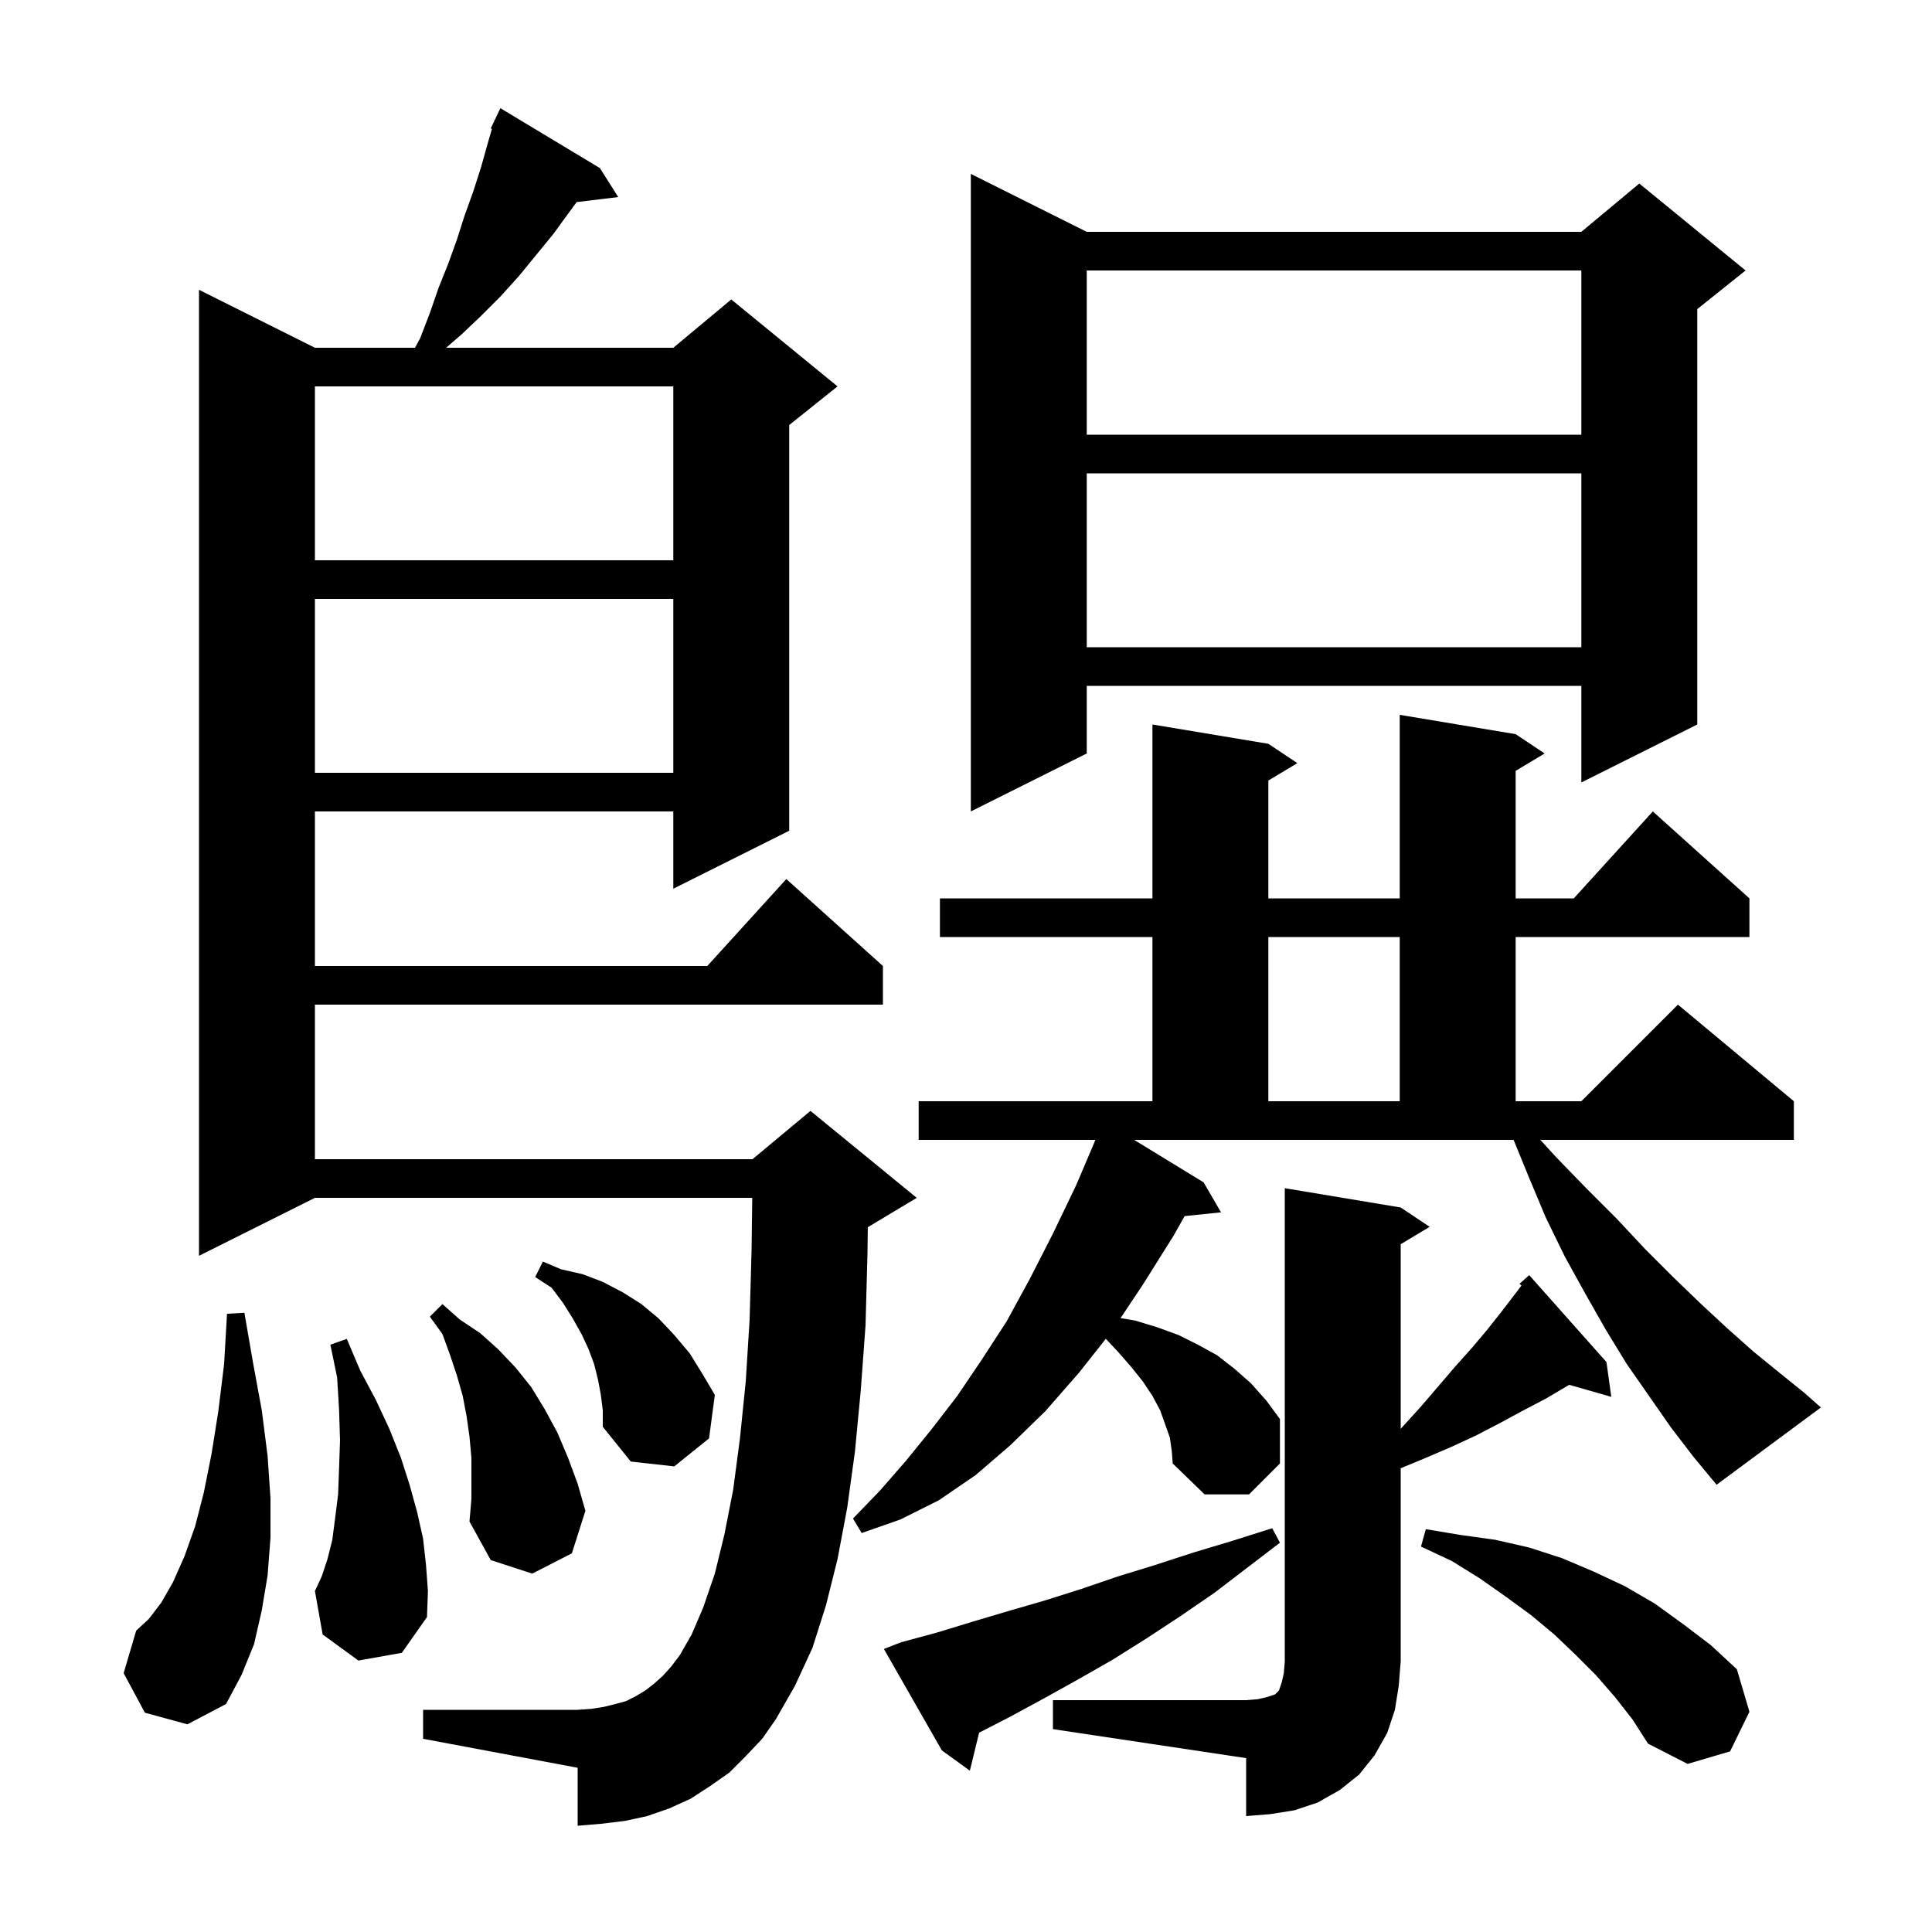 <svg xmlns="http://www.w3.org/2000/svg" xmlns:xlink="http://www.w3.org/1999/xlink" version="1.1" baseProfile="full" viewBox="0 0 200 200" width="200" height="200">
<g fill="black">
<path d="M 109.0 176.0 L 129.0 176.0 L 130.2 175.9 L 131.1 175.7 L 132.0 175.4 L 132.4 175.0 L 132.7 174.1 L 132.9 173.2 L 133.0 172.0 L 133.0 123.0 L 145.0 125.0 L 148.0 127.0 L 145.0 128.8 L 145.0 147.92 L 145.1 147.8 L 147.1 145.6 L 150.7 141.4 L 152.4 139.5 L 154.0 137.6 L 155.5 135.7 L 157.502 133.082 L 157.3 132.9 L 158.3 132.0 L 166.3 141.0 L 166.8 144.6 L 162.45 143.357 L 162.2 143.5 L 160.0 144.8 L 157.7 146.0 L 155.3 147.3 L 152.8 148.6 L 150.2 149.8 L 147.4 151.0 L 145.0 151.993 L 145.0 172.0 L 144.8 174.5 L 144.4 177.0 L 143.6 179.4 L 142.3 181.7 L 140.7 183.7 L 138.7 185.3 L 136.4 186.6 L 134.0 187.4 L 131.5 187.8 L 129.0 188.0 L 129.0 182.0 L 109.0 179.0 Z M 93.3 170.0 L 97.0 169.0 L 100.6 167.9 L 104.3 166.8 L 108.1 165.7 L 111.9 164.5 L 115.7 163.2 L 119.6 162.0 L 123.6 160.7 L 127.6 159.5 L 131.7 158.2 L 132.5 159.7 L 125.7 164.9 L 122.2 167.3 L 118.7 169.6 L 115.2 171.8 L 111.7 173.8 L 108.1 175.8 L 104.6 177.7 L 101.355 179.369 L 100.4 183.3 L 97.5 181.2 L 91.5 170.7 Z M 167.2 175.7 L 165.2 173.4 L 163.1 171.3 L 160.9 169.2 L 158.5 167.2 L 155.9 165.3 L 153.2 163.4 L 150.3 161.6 L 147.1 160.1 L 147.6 158.3 L 151.2 158.9 L 154.8 159.4 L 158.3 160.2 L 161.7 161.3 L 165.0 162.7 L 168.2 164.2 L 171.3 166.0 L 174.2 168.1 L 177.1 170.3 L 179.8 172.8 L 181.1 177.2 L 179.1 181.3 L 174.7 182.6 L 170.6 180.5 L 169.0 178.0 Z M 77.2 181.8 L 75.5 183.5 L 73.5 184.9 L 71.5 186.2 L 69.3 187.2 L 67.0 188.0 L 64.7 188.5 L 62.2 188.8 L 59.8 189.0 L 59.8 183.0 L 43.8 180.0 L 43.8 177.0 L 59.8 177.0 L 61.2 176.9 L 62.5 176.7 L 63.7 176.4 L 64.8 176.1 L 65.8 175.6 L 66.8 175.0 L 67.7 174.3 L 68.6 173.5 L 69.5 172.5 L 70.4 171.3 L 71.6 169.2 L 72.8 166.4 L 74.0 162.9 L 75.0 158.8 L 75.9 154.2 L 76.6 148.9 L 77.2 143.0 L 77.6 136.6 L 77.8 129.5 L 77.873 124.0 L 32.6 124.0 L 20.6 130.0 L 20.6 30.0 L 32.6 36.0 L 42.958 36.0 L 43.5 35.0 L 44.5 32.4 L 45.4 29.8 L 46.4 27.3 L 47.3 24.8 L 48.1 22.3 L 49.0 19.8 L 49.8 17.3 L 50.5 14.8 L 50.924 13.345 L 50.8 13.3 L 51.155 12.555 L 51.2 12.4 L 51.223 12.411 L 51.8 11.2 L 62.1 17.4 L 64.0 20.4 L 59.699 20.919 L 58.9 22.0 L 57.3 24.2 L 53.7 28.6 L 51.8 30.7 L 49.8 32.7 L 47.8 34.6 L 46.179 36.0 L 69.7 36.0 L 75.7 31.0 L 86.7 40.0 L 81.7 44.0 L 81.7 86.0 L 69.7 92.0 L 69.7 84.0 L 32.6 84.0 L 32.6 100.0 L 73.218 100.0 L 81.4 91.0 L 91.4 100.0 L 91.4 104.0 L 32.6 104.0 L 32.6 120.0 L 77.9 120.0 L 83.9 115.0 L 94.9 124.0 L 89.9 127.0 L 89.836 127.027 L 89.8 129.8 L 89.6 137.2 L 89.1 144.0 L 88.5 150.3 L 87.7 156.1 L 86.7 161.4 L 85.5 166.2 L 84.1 170.6 L 82.3 174.5 L 80.3 178.0 L 78.9 180.0 Z M 15.0 177.3 L 12.8 173.2 L 14.1 168.8 L 15.4 167.6 L 16.7 165.9 L 17.9 163.8 L 19.1 161.1 L 20.2 158.0 L 21.1 154.5 L 21.9 150.5 L 22.6 146.1 L 23.2 141.2 L 23.5 136.0 L 25.3 135.9 L 26.2 141.1 L 27.1 146.0 L 27.7 150.7 L 28.0 155.1 L 28.0 159.2 L 27.7 163.1 L 27.1 166.7 L 26.3 170.2 L 25.0 173.4 L 23.4 176.4 L 19.4 178.5 Z M 37.1 171.9 L 33.4 169.2 L 32.6 164.7 L 33.3 163.2 L 33.9 161.4 L 34.4 159.4 L 34.7 157.1 L 35.0 154.7 L 35.1 152.0 L 35.2 149.1 L 35.1 145.9 L 34.9 142.6 L 34.2 139.2 L 35.9 138.6 L 37.3 141.9 L 38.9 144.9 L 40.3 147.9 L 41.5 150.9 L 42.4 153.7 L 43.2 156.6 L 43.8 159.3 L 44.1 162.0 L 44.3 164.7 L 44.2 167.4 L 41.6 171.1 Z M 48.8 150.9 L 48.6 148.7 L 48.3 146.6 L 47.9 144.5 L 47.3 142.4 L 46.6 140.3 L 45.8 138.1 L 44.5 136.3 L 45.8 135.0 L 47.6 136.6 L 49.7 138.0 L 51.6 139.7 L 53.4 141.6 L 55.0 143.6 L 56.4 145.9 L 57.7 148.3 L 58.8 150.9 L 59.8 153.6 L 60.6 156.4 L 59.2 160.8 L 55.1 162.9 L 50.8 161.5 L 48.6 157.5 L 48.8 155.2 Z M 173.0 147.8 L 168.4 141.2 L 166.2 137.6 L 164.1 133.9 L 162.0 130.1 L 160.0 126.0 L 158.2 121.7 L 156.686 118.0 L 117.406 118.0 L 124.6 122.4 L 126.4 125.5 L 122.633 125.89 L 121.5 127.9 L 118.3 133.0 L 116.0 136.45 L 117.5 136.7 L 119.8 137.4 L 122.0 138.2 L 124.0 139.2 L 126.0 140.3 L 127.8 141.7 L 129.5 143.2 L 131.1 145.0 L 132.5 146.9 L 132.5 151.5 L 129.3 154.7 L 124.7 154.7 L 121.4 151.5 L 121.3 150.2 L 121.1 148.8 L 120.1 146.0 L 119.3 144.5 L 118.3 143.0 L 117.1 141.5 L 115.7 139.9 L 114.474 138.592 L 111.7 142.1 L 108.2 146.1 L 104.6 149.6 L 101.0 152.7 L 97.2 155.3 L 93.2 157.3 L 89.2 158.7 L 88.3 157.2 L 91.1 154.3 L 93.8 151.2 L 96.4 148.0 L 99.1 144.5 L 101.6 140.8 L 104.2 136.8 L 106.6 132.4 L 109.0 127.7 L 111.4 122.7 L 113.314 118.205 L 113.3 118.2 L 113.395 118.0 L 95.1 118.0 L 95.1 114.0 L 119.3 114.0 L 119.3 97.0 L 97.3 97.0 L 97.3 93.0 L 119.3 93.0 L 119.3 75.0 L 131.3 77.0 L 134.3 79.0 L 131.3 80.8 L 131.3 93.0 L 144.9 93.0 L 144.9 74.0 L 156.9 76.0 L 159.9 78.0 L 156.9 79.8 L 156.9 93.0 L 162.918 93.0 L 171.1 84.0 L 181.1 93.0 L 181.1 97.0 L 156.9 97.0 L 156.9 114.0 L 163.7 114.0 L 173.7 104.0 L 185.7 114.0 L 185.7 118.0 L 159.454 118.0 L 161.1 119.8 L 164.3 123.1 L 167.4 126.2 L 170.3 129.3 L 173.2 132.2 L 176.0 134.9 L 178.8 137.5 L 181.5 139.9 L 184.2 142.1 L 186.8 144.2 L 188.5 145.7 L 177.7 153.7 L 175.3 150.8 Z M 62.2 144.4 L 61.9 142.8 L 61.5 141.2 L 60.9 139.6 L 60.2 138.1 L 59.3 136.5 L 58.3 134.9 L 57.1 133.3 L 55.4 132.2 L 56.2 130.6 L 58.1 131.4 L 60.3 131.9 L 62.4 132.7 L 64.5 133.8 L 66.4 135.0 L 68.2 136.5 L 69.8 138.2 L 71.4 140.1 L 72.7 142.2 L 74.0 144.4 L 73.4 148.9 L 69.8 151.8 L 65.3 151.3 L 62.4 147.7 L 62.4 146.0 Z M 131.3 97.0 L 131.3 114.0 L 144.9 114.0 L 144.9 97.0 Z M 112.5 24.0 L 163.7 24.0 L 169.7 19.0 L 180.7 28.0 L 175.7 32.0 L 175.7 75.0 L 163.7 81.0 L 163.7 71.0 L 112.5 71.0 L 112.5 78.0 L 100.5 84.0 L 100.5 18.0 Z M 32.6 62.0 L 32.6 80.0 L 69.7 80.0 L 69.7 62.0 Z M 112.5 49.0 L 112.5 67.0 L 163.7 67.0 L 163.7 49.0 Z M 32.6 40.0 L 32.6 58.0 L 69.7 58.0 L 69.7 40.0 Z M 112.5 28.0 L 112.5 45.0 L 163.7 45.0 L 163.7 28.0 Z " />
</g>
</svg>
